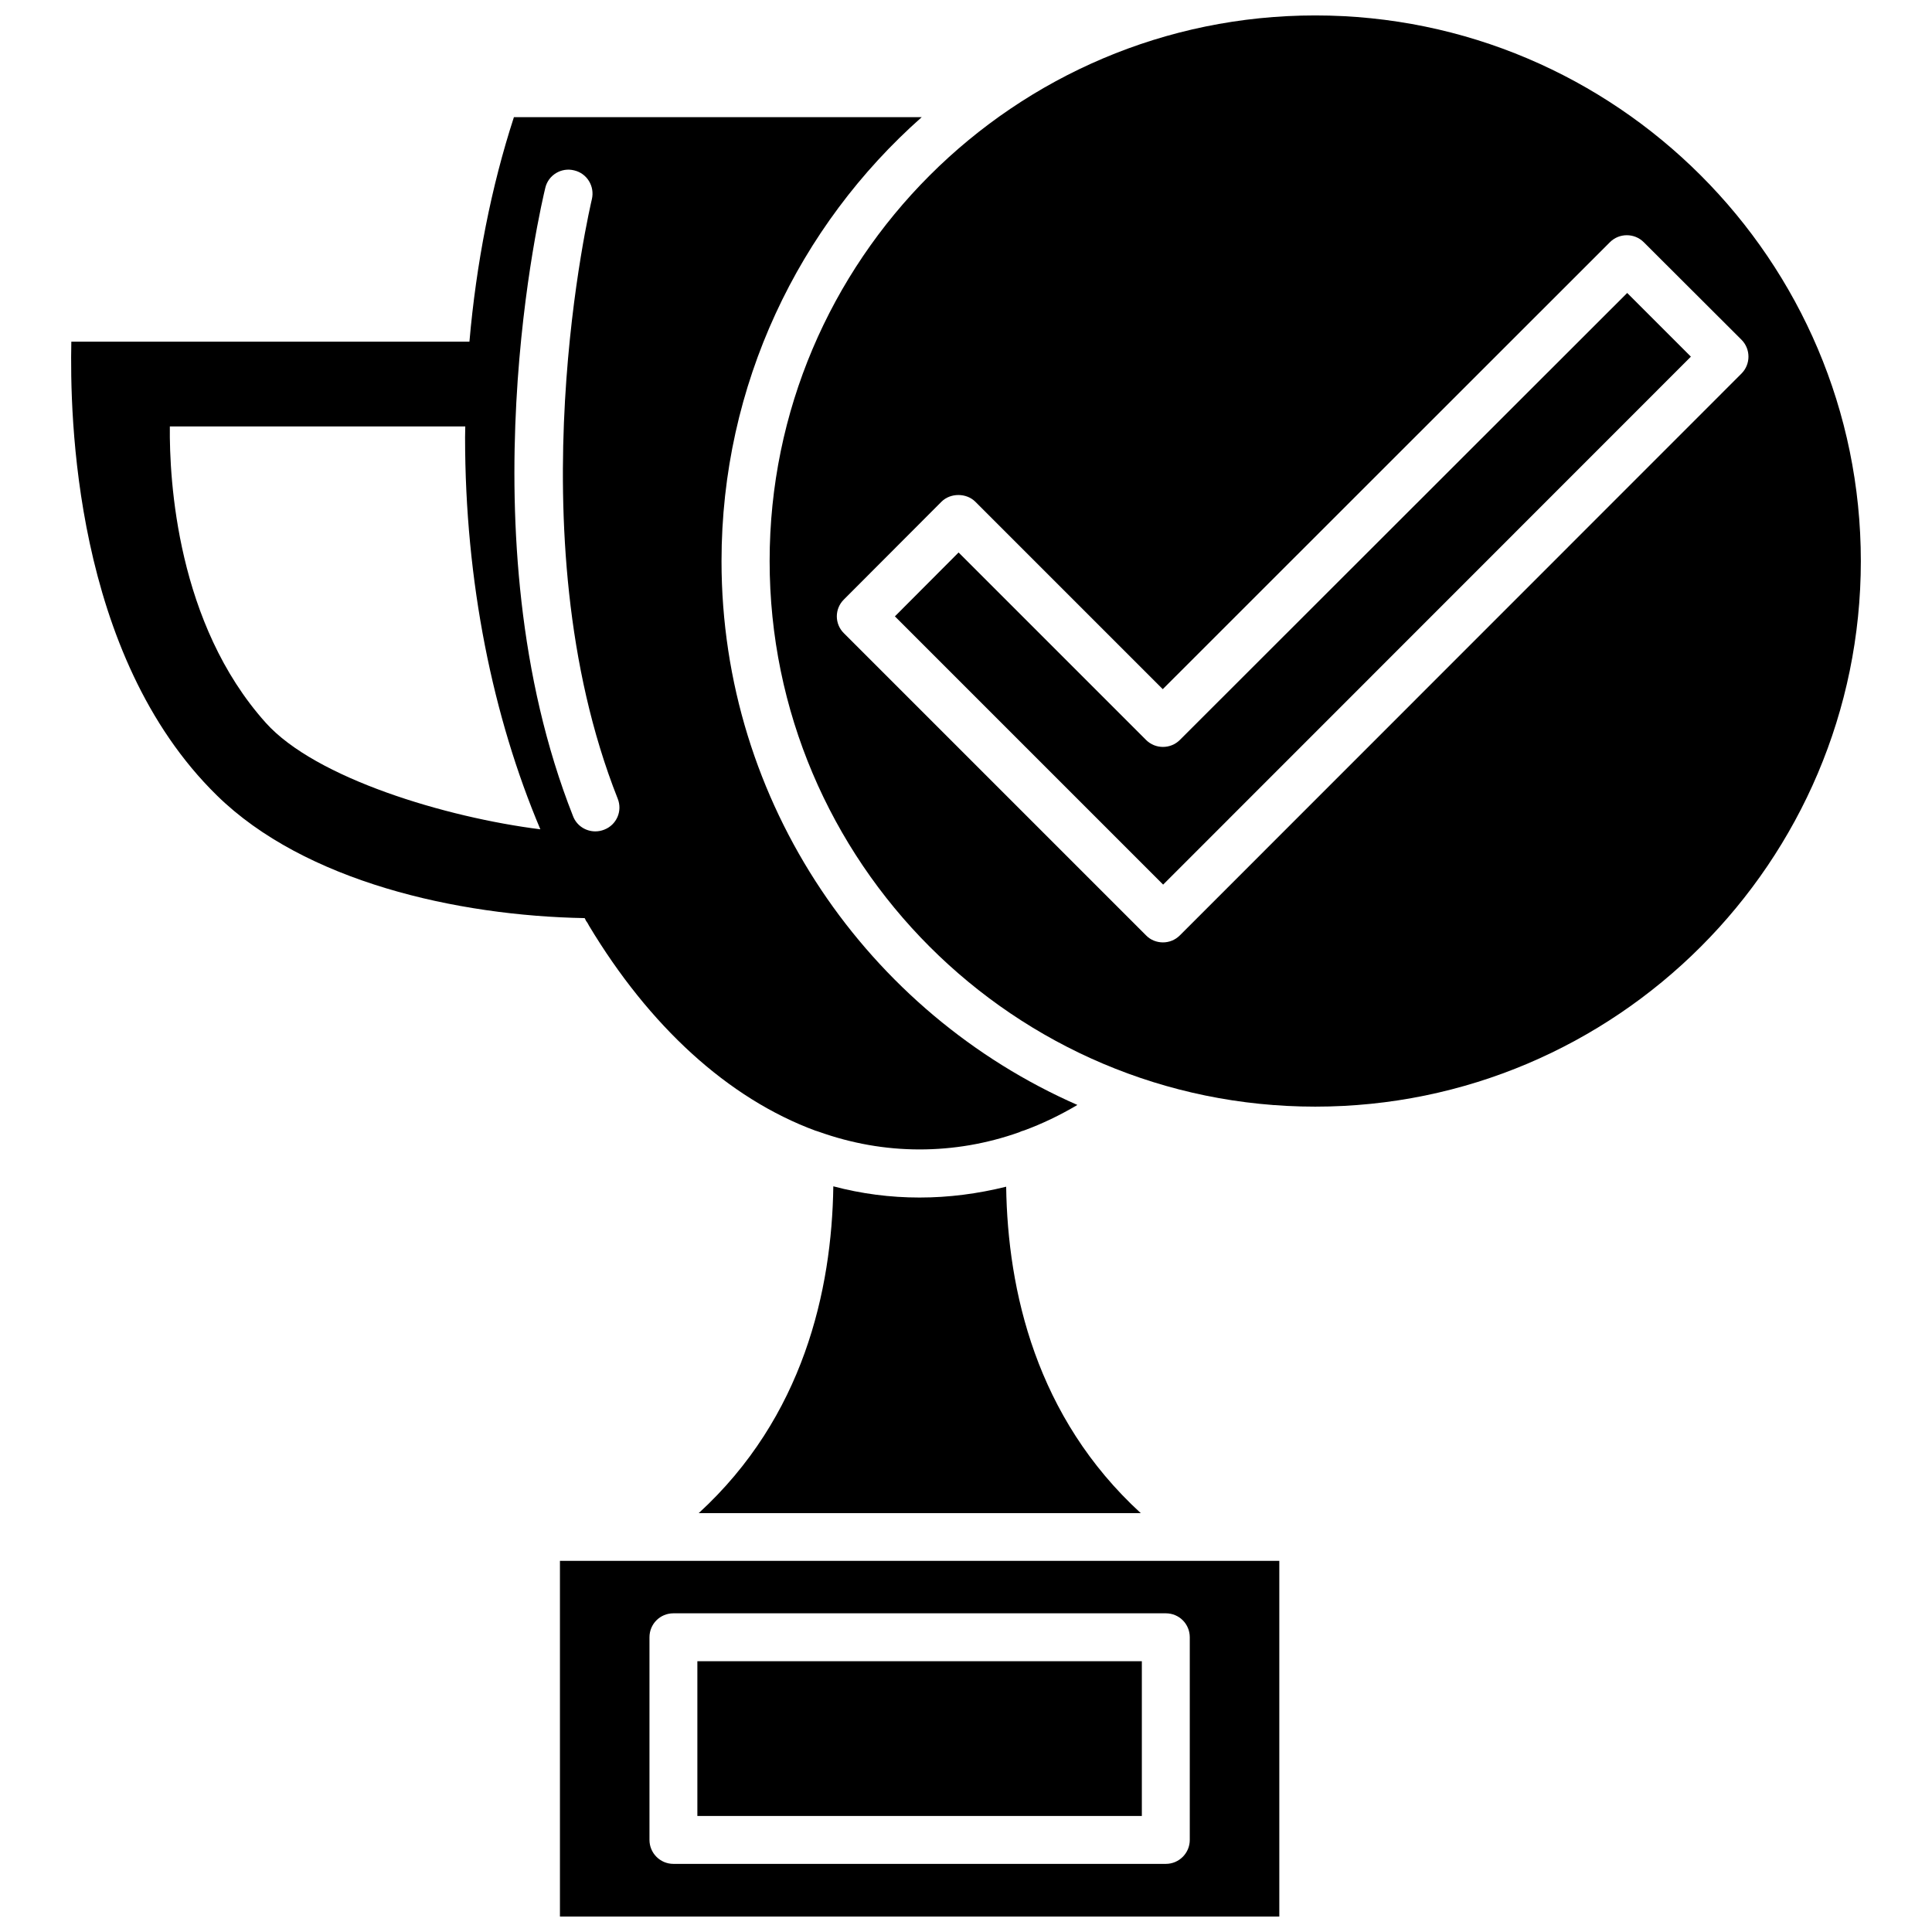 <?xml version="1.0" encoding="UTF-8"?>
<!-- Uploaded to: ICON Repo, www.svgrepo.com, Generator: ICON Repo Mixer Tools -->
<svg width="800px" height="800px" version="1.1" viewBox="144 144 512 512" xmlns="http://www.w3.org/2000/svg">
 <defs>
  <clipPath id="b">
   <path d="m347 148.09h291v289.91h-291z"/>
  </clipPath>
  <clipPath id="a">
   <path d="m292 557h192v94.902h-192z"/>
  </clipPath>
 </defs>
 <g clip-path="url(#b)">
  <path d="m492.55 148.09c-79.703 0-144.59 64.891-144.59 144.59s64.84 144.59 144.59 144.59 144.59-64.891 144.59-144.59-64.891-144.59-144.59-144.59zm-35.871 243.79c-1.258 1.258-2.871 1.863-4.484 1.863-1.613 0-3.273-0.605-4.484-1.863l-80.055-80.055c-2.519-2.469-2.519-6.5 0-8.969l25.844-25.895c2.367-2.367 6.602-2.367 8.969 0l49.676 49.676 118.5-118.45c2.469-2.469 6.5-2.469 8.969 0l25.895 25.844c2.469 2.469 2.469 6.5 0 8.969z"/>
 </g>
 <path d="m456.68 340.09c-2.469 2.469-6.5 2.469-8.969 0l-49.676-49.676-16.879 16.93 71.086 71.086 139.86-139.91-16.879-16.879z"/>
 <g clip-path="url(#a)">
  <path d="m292.39 651.9h190.64v-94.262h-190.64zm23.727-74.008c0-3.527 2.82-6.348 6.348-6.348h130.49c3.527 0 6.348 2.82 6.348 6.348v53.707c0 3.477-2.82 6.348-6.348 6.348h-130.49c-3.527 0-6.348-2.871-6.348-6.348z"/>
 </g>
 <path d="m328.81 584.24h117.79v41.012h-117.79z"/>
 <path d="m387.71 461.36c-7.809 0-15.469-1.008-22.871-2.973-0.402 27.559-7.91 61.164-35.668 86.605h117.14c-27.762-25.441-35.266-58.996-35.668-86.504-7.516 1.863-15.172 2.871-22.93 2.871z"/>
 <path d="m299.29 388.01c0.301 0.402 0.605 0.855 0.805 1.309 15.922 26.5 36.727 45.746 60.105 54.359h0.051c0.25 0.102 0.504 0.152 0.754 0.25 8.613 3.074 17.531 4.684 26.703 4.684 8.969 0 17.785-1.512 26.348-4.535 0.402-0.203 0.906-0.402 1.359-0.504 4.785-1.762 9.523-4.031 14.105-6.75-55.414-24.328-94.309-79.797-94.309-144.13 0-46.754 20.504-88.82 53.051-117.64h-108.07c-6.047 18.59-9.977 38.793-11.789 59.5h-105.5c-0.402 19.348 0.555 83.027 38.59 120.26 23.227 22.773 63.582 31.891 97.438 32.496 0.152 0.25 0.254 0.453 0.352 0.703zm-10.781-194.22c0.805-3.426 4.281-5.492 7.656-4.637 3.426 0.805 5.492 4.231 4.684 7.656-0.203 0.906-21.059 88.367 6.852 158.85 1.309 3.273-0.301 6.953-3.578 8.211-0.754 0.301-1.562 0.453-2.367 0.453-2.519 0-4.938-1.512-5.894-4.031-29.367-74.305-8.258-162.78-7.352-166.5zm-74.109 141.72c-23.477-26.199-25.543-64.137-25.391-78.496h78.293c0 0.957-0.051 1.914-0.051 2.871 0 38.34 7.356 74.109 19.949 103.89-24.887-3.121-59.602-13.5-72.801-28.262z"/>
</svg>